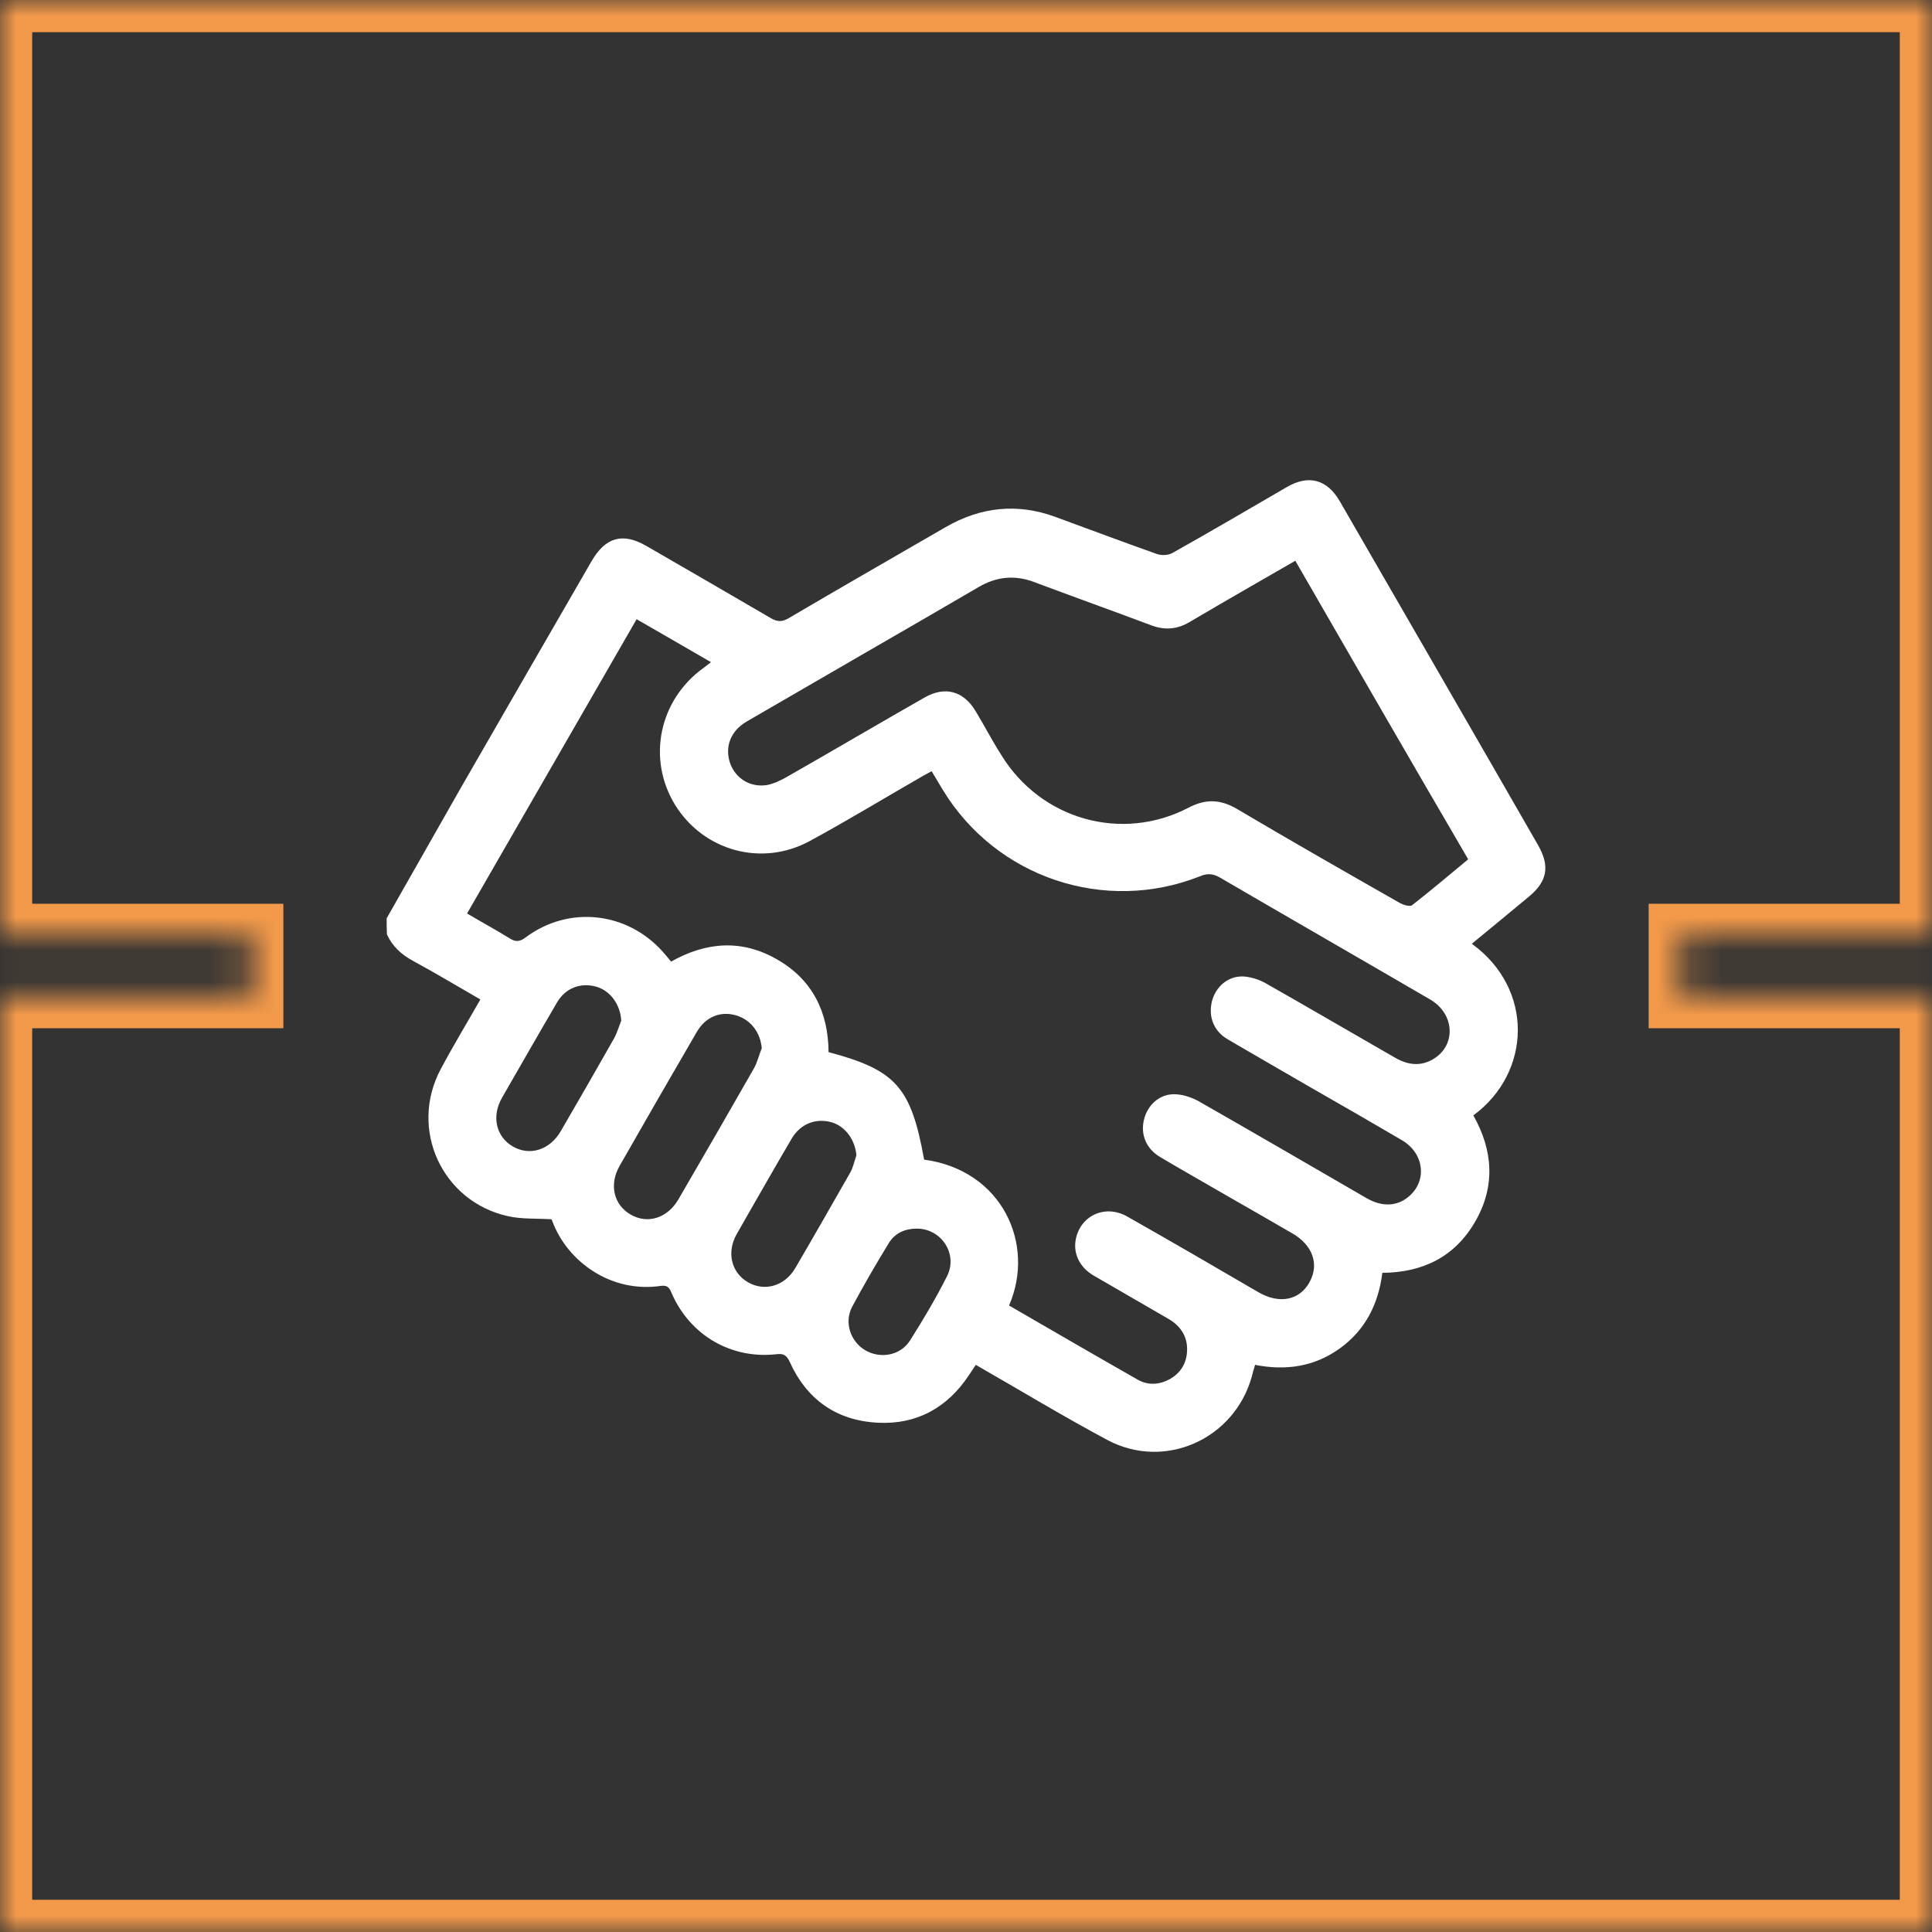<svg width="60" height="60" viewBox="0 0 60 60" fill="none" xmlns="http://www.w3.org/2000/svg">
<rect x="0" y="0" width="60" height="60" fill="#333333" stroke="none"/>
<mask id="path-1-inside-1_784_17077" fill="white">
<path fill-rule="evenodd" clip-rule="evenodd" d="M0 0H60L60 29.067H52.2V30.933H60L60 60H0V30.933H7.8V29.067H0V0Z"/>
</mask>
<path d="M60 0L61 1.3124e-07V-1H60V0ZM0 0V-1H-1V0H0ZM60 29.067V30.067H61V29.067H60ZM52.2 29.067V28.067H51.2V29.067H52.2ZM52.2 30.933H51.2V31.933H52.2V30.933ZM60 30.933H61V29.933H60V30.933ZM60 60V61H61V60H60ZM0 60H-1V61H0V60ZM0 30.933V29.933H-1V30.933H0ZM7.8 30.933V31.933H8.8V30.933H7.8ZM7.8 29.067H8.8V28.067H7.8V29.067ZM0 29.067H-1V30.067H0V29.067ZM60 -1H0V1H60V-1ZM61 29.067L61 1.3124e-07L59 -1.3124e-07L59 29.067H61ZM52.2 30.067H60V28.067H52.2V30.067ZM53.2 30.933V29.067H51.2V30.933H53.2ZM60 29.933H52.2V31.933H60V29.933ZM61 60L61 30.933H59L59 60H61ZM0 61H60V59H0V61ZM-1 30.933V60H1V30.933H-1ZM7.8 29.933H0V31.933H7.8V29.933ZM6.8 29.067V30.933H8.8V29.067H6.8ZM0 30.067H7.8V28.067H0V30.067ZM-1 0V29.067H1V0H-1Z" fill="#F2994A" mask="url(#path-1-inside-1_784_17077)"/>
<path d="M12.008 28.519C12.778 27.165 13.547 25.811 14.317 24.457C15.669 22.107 17.021 19.766 18.373 17.425C18.804 16.682 19.34 16.531 20.072 16.954C21.358 17.697 22.644 18.44 23.93 19.192C24.137 19.314 24.287 19.324 24.503 19.192C26.117 18.243 27.741 17.312 29.365 16.372C30.454 15.742 31.59 15.619 32.773 16.052C33.824 16.437 34.876 16.832 35.937 17.208C36.077 17.255 36.284 17.246 36.415 17.171C37.608 16.503 38.79 15.807 39.973 15.121C40.64 14.736 41.212 14.886 41.606 15.563C43.662 19.126 45.718 22.68 47.765 26.244C48.14 26.902 48.056 27.372 47.474 27.852C46.892 28.34 46.3 28.82 45.709 29.309C47.643 30.71 47.568 33.305 45.756 34.64C46.366 35.721 46.45 36.84 45.812 37.94C45.183 39.031 44.188 39.52 42.93 39.529C42.808 40.497 42.404 41.306 41.606 41.879C40.818 42.444 39.935 42.575 38.978 42.387C38.941 42.509 38.903 42.632 38.875 42.754C38.33 44.7 36.171 45.669 34.388 44.719C33.017 43.986 31.684 43.177 30.304 42.387C30.238 42.491 30.163 42.594 30.098 42.697C29.422 43.722 28.464 44.249 27.253 44.183C25.976 44.117 25.047 43.459 24.521 42.284C24.418 42.068 24.315 42.03 24.099 42.058C22.71 42.209 21.442 41.475 20.87 40.187C20.804 40.027 20.757 39.905 20.532 39.933C18.973 40.168 17.612 39.172 17.152 37.921C17.143 37.893 17.124 37.865 17.124 37.865C16.655 37.837 16.204 37.865 15.782 37.771C13.726 37.319 12.693 35.063 13.688 33.201C14.073 32.477 14.496 31.782 14.918 31.039C14.214 30.635 13.529 30.221 12.834 29.845C12.468 29.647 12.186 29.393 12.017 29.017C12.008 28.848 12.008 28.688 12.008 28.519ZM31.337 40.544C32.688 41.325 34.012 42.096 35.336 42.848C35.645 43.026 35.993 43.008 36.312 42.839C36.659 42.65 36.847 42.35 36.866 41.955C36.885 41.522 36.678 41.193 36.303 40.968C35.523 40.516 34.744 40.065 33.965 39.614C33.543 39.369 33.336 38.955 33.402 38.532C33.524 37.761 34.312 37.385 35.007 37.78C36.368 38.551 37.73 39.341 39.081 40.131C39.729 40.507 40.358 40.385 40.668 39.82C40.977 39.266 40.771 38.664 40.123 38.297C39.457 37.912 38.79 37.526 38.114 37.141C37.42 36.736 36.716 36.342 36.021 35.928C35.599 35.674 35.42 35.242 35.523 34.79C35.627 34.33 35.993 33.982 36.462 33.982C36.716 33.982 36.997 34.076 37.223 34.198C38.969 35.195 40.715 36.21 42.451 37.216C42.911 37.479 43.371 37.47 43.728 37.178C44.329 36.699 44.244 35.825 43.54 35.411C42.611 34.865 41.682 34.33 40.743 33.794C39.87 33.286 38.997 32.788 38.133 32.28C37.692 32.026 37.523 31.575 37.636 31.105C37.748 30.653 38.124 30.315 38.593 30.324C38.837 30.334 39.1 30.418 39.316 30.541C40.658 31.302 41.991 32.083 43.334 32.853C43.728 33.079 44.132 33.126 44.526 32.882C45.23 32.449 45.174 31.481 44.413 31.039C42.236 29.77 40.058 28.519 37.88 27.25C37.664 27.128 37.495 27.118 37.27 27.212C34.312 28.387 30.942 27.259 29.281 24.533C29.168 24.345 29.055 24.157 28.933 23.95C28.821 24.006 28.736 24.062 28.642 24.11C27.478 24.777 26.324 25.482 25.141 26.122C23.648 26.93 21.846 26.422 20.963 24.993C20.09 23.564 20.466 21.74 21.846 20.744C21.912 20.697 21.977 20.64 22.081 20.565C21.292 20.104 20.532 19.672 19.771 19.23C18.006 22.295 16.26 25.322 14.505 28.369C14.965 28.641 15.397 28.876 15.81 29.13C15.998 29.253 16.129 29.262 16.326 29.111C17.659 28.115 19.471 28.312 20.579 29.553C20.672 29.657 20.757 29.76 20.841 29.864C21.94 29.243 23.048 29.168 24.137 29.798C25.235 30.428 25.723 31.434 25.732 32.675C27.826 33.23 28.295 33.766 28.699 36.013C31.13 36.342 32.163 38.645 31.337 40.544ZM40.227 17.415C39.119 18.055 38.03 18.675 36.95 19.314C36.556 19.549 36.171 19.578 35.749 19.418C34.547 18.967 33.336 18.534 32.135 18.083C31.524 17.848 30.952 17.904 30.389 18.233C29.187 18.938 27.976 19.634 26.774 20.33C25.582 21.026 24.381 21.712 23.188 22.408C22.691 22.699 22.503 23.188 22.672 23.696C22.841 24.175 23.292 24.457 23.808 24.382C24.024 24.345 24.23 24.241 24.418 24.138C25.854 23.32 27.272 22.483 28.708 21.665C29.346 21.298 29.919 21.458 30.295 22.079C30.567 22.53 30.811 23 31.093 23.442C32.322 25.454 34.838 26.169 36.922 25.078C37.448 24.805 37.898 24.824 38.405 25.116C40.086 26.112 41.785 27.081 43.484 28.049C43.587 28.105 43.784 28.162 43.85 28.115C44.441 27.654 45.005 27.175 45.596 26.686C43.784 23.583 42.01 20.509 40.227 17.415ZM23.658 32.553C23.611 32.054 23.31 31.659 22.841 31.528C22.362 31.396 21.902 31.584 21.63 32.064C20.832 33.436 20.034 34.819 19.246 36.201C18.908 36.783 19.058 37.423 19.593 37.724C20.119 38.025 20.738 37.827 21.076 37.235C21.865 35.881 22.644 34.527 23.423 33.164C23.526 32.976 23.573 32.75 23.658 32.553ZM19.293 31.697C19.264 31.199 18.964 30.776 18.523 30.644C18.035 30.503 17.556 30.682 17.293 31.142C16.72 32.12 16.157 33.107 15.594 34.085C15.256 34.668 15.406 35.307 15.932 35.608C16.458 35.909 17.077 35.712 17.415 35.129C17.969 34.179 18.513 33.23 19.058 32.27C19.161 32.092 19.218 31.885 19.293 31.697ZM26.596 35.881C26.558 35.401 26.258 34.988 25.836 34.856C25.348 34.715 24.869 34.894 24.596 35.345C24.015 36.332 23.451 37.329 22.879 38.325C22.559 38.89 22.71 39.52 23.226 39.82C23.742 40.121 24.371 39.943 24.7 39.379C25.272 38.401 25.836 37.413 26.399 36.426C26.493 36.266 26.53 36.069 26.596 35.881ZM28.464 38.156C28.107 38.156 27.788 38.297 27.601 38.608C27.206 39.256 26.821 39.914 26.465 40.582C26.211 41.062 26.408 41.654 26.859 41.926C27.328 42.209 27.957 42.105 28.258 41.635C28.671 40.986 29.065 40.319 29.412 39.632C29.76 38.937 29.224 38.147 28.464 38.156Z" fill="white"/>
</svg>
